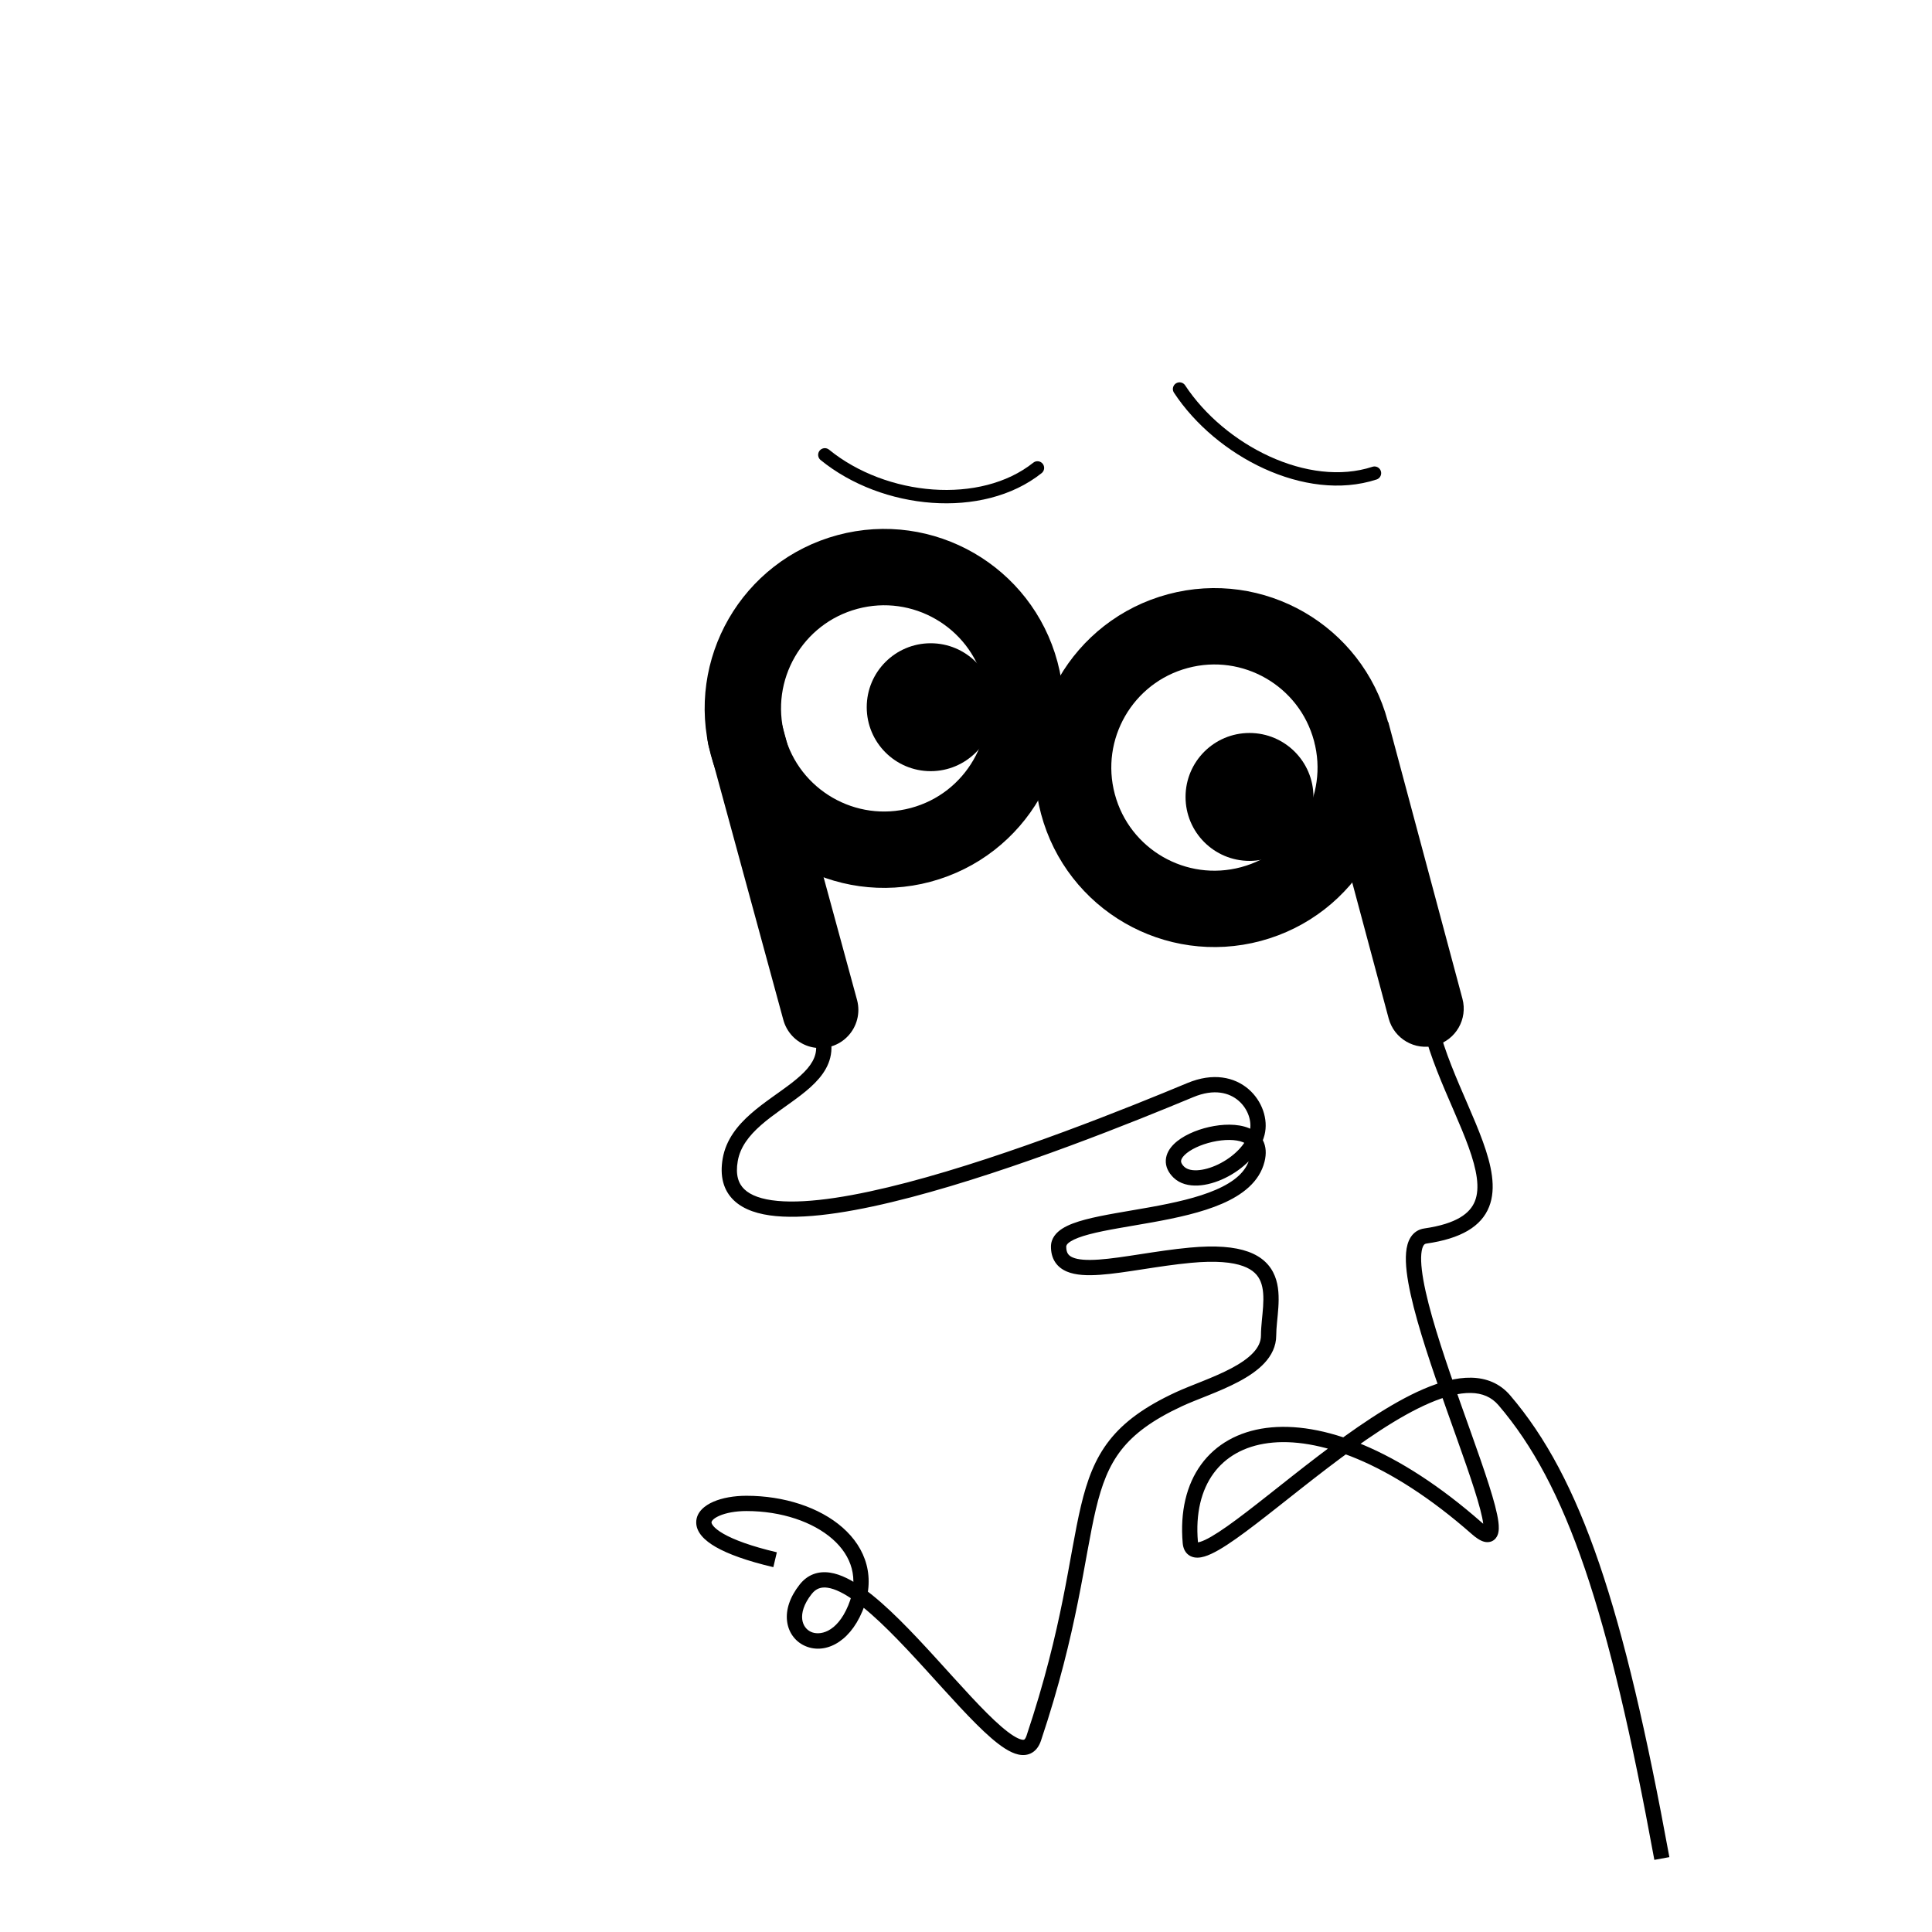 <svg width="1012" height="1012" viewBox="0 0 1012 1012" fill="none"
  xmlns="http://www.w3.org/2000/svg">

  <circle cx="463.126" cy="371.067" r="74" transform="rotate(-15 463.126 371.067)"
    stroke="currentColor"
    stroke-width="40" />
  <circle cx="636.126" cy="402.067" r="74" transform="rotate(-15 636.126 402.067)"
    stroke="currentColor"
    stroke-width="40" />
  <path d="M390.5 385.441L429.617 528.986" stroke="currentColor" stroke-width="40"
    stroke-linecap="round" />
  <path
    d="M727.397 533.49C730.256 544.16 741.223 550.491 751.892 547.632C762.562 544.774 768.893 533.807 766.034 523.138L727.397 533.49ZM688.575 388.601L727.397 533.49L766.034 523.138L727.212 378.249L688.575 388.601Z"
    fill="currentColor" />
  <circle cx="487.5" cy="370.441" r="33.5" fill="currentColor" />
  <circle cx="654.5" cy="417.441" r="33.5" fill="currentColor" />
  <path
    d="M382.5 607.5L386.441 608.185L382.5 607.5ZM623.5 571L625.038 574.692L623.5 571ZM617.5 614L614.714 616.87L617.5 614ZM658.5 607.5L654.617 606.538L658.5 607.5ZM746.591 647.441L746.02 643.482L746.591 647.441ZM623.5 657.5L623.128 653.517L623.5 657.5ZM617.5 732.941L615.815 729.313L617.5 732.941ZM541.5 910.441L537.707 909.17L541.5 910.441ZM773.5 800.5L776.141 797.496L773.5 800.5ZM623.5 808L627.485 807.652L623.5 808ZM422 832.5L418.858 830.025L422 832.5ZM658.5 593.5L662.378 594.481L658.5 593.5ZM418.906 530.476C427.034 540.397 428.342 547.122 427.13 552.078C425.842 557.344 421.435 562.029 414.796 567.186C411.531 569.723 407.986 572.186 404.266 574.86C400.598 577.495 396.82 580.292 393.344 583.345C386.415 589.433 380.287 596.881 378.559 606.815L386.441 608.185C387.713 600.869 392.273 594.935 398.624 589.355C401.789 586.575 405.301 583.967 408.933 581.357C412.513 578.785 416.281 576.163 419.704 573.504C426.44 568.272 432.908 562.129 434.901 553.978C436.97 545.517 433.965 536.234 425.094 525.406L418.906 530.476ZM378.559 606.815C376.968 615.962 378.853 623.417 384.339 628.701C389.588 633.758 397.49 636.175 406.529 637.013C424.653 638.694 450.099 634.249 477.23 627.132C531.704 612.842 595.038 587.192 625.038 574.692L621.962 567.308C591.962 579.808 529.083 605.259 475.2 619.394C448.152 626.49 423.885 630.589 407.268 629.048C398.936 628.275 393.211 626.14 389.889 622.94C386.805 619.969 385.175 615.463 386.441 608.185L378.559 606.815ZM620.286 611.13C618.761 609.65 618.617 608.653 618.652 608.118C618.696 607.446 619.107 606.38 620.503 605.002C623.343 602.199 628.83 599.563 635.067 598.148C641.324 596.728 647.313 596.77 651.075 598.296C652.866 599.023 653.899 599.975 654.438 601.028C654.974 602.073 655.304 603.769 654.617 606.538L662.383 608.462C663.401 604.354 663.197 600.579 661.559 597.381C659.925 594.19 657.146 592.126 654.084 590.884C648.141 588.472 640.267 588.764 633.297 590.346C626.307 591.932 619.202 595.047 614.884 599.308C612.7 601.462 610.889 604.256 610.669 607.592C610.44 611.066 611.989 614.225 614.714 616.87L620.286 611.13ZM747.162 651.4C765.264 648.789 775.915 642.466 780.014 632.114C783.919 622.251 781.154 610.193 776.756 598.024C774.509 591.804 771.711 585.251 768.828 578.577C765.928 571.867 762.936 565.024 760.217 558.072C754.763 544.125 750.591 530.172 750.591 516.941H742.591C742.591 531.709 747.219 546.8 752.767 560.985C755.549 568.099 758.608 575.094 761.484 581.751C764.376 588.443 767.079 594.784 769.232 600.743C773.636 612.929 775.271 622.361 772.576 629.169C770.073 635.488 763.122 641.016 746.02 643.482L747.162 651.4ZM615.815 729.313C599.596 736.848 588.716 744.783 581.103 754.488C573.494 764.189 569.416 775.323 566.233 788.726C559.826 815.708 556.903 851.861 537.707 909.17L545.293 911.711C564.597 854.08 567.924 816.233 574.017 790.575C577.084 777.658 580.819 767.812 587.397 759.426C593.972 751.044 603.654 743.784 619.185 736.569L615.815 729.313ZM746.02 643.482C742.953 643.924 740.554 645.56 738.959 648.024C737.469 650.328 736.786 653.18 736.526 656.117C736.006 661.987 737.066 669.686 738.953 678.197C742.753 695.333 750.286 717.326 757.609 737.993C764.993 758.837 772.126 778.239 775.363 790.65C776.167 793.733 776.696 796.26 776.937 798.197C777.058 799.163 777.096 799.907 777.08 800.454C777.063 801.034 776.989 801.202 777.017 801.129C777.061 801.014 777.336 800.422 778.111 800.042C778.469 799.867 778.803 799.807 779.051 799.797C779.285 799.787 779.419 799.824 779.421 799.824C779.424 799.825 779.343 799.803 779.168 799.718C778.996 799.635 778.764 799.506 778.467 799.313C777.866 798.924 777.097 798.336 776.141 797.496L770.859 803.504C773.006 805.392 775.218 806.987 777.375 807.558C778.553 807.87 780.099 807.976 781.627 807.228C783.181 806.468 784.035 805.16 784.478 804.016C785.265 801.981 785.155 799.448 784.876 797.208C784.573 794.772 783.947 791.863 783.104 788.631C779.754 775.787 772.436 755.89 765.149 735.322C757.8 714.577 750.439 693.043 746.763 676.465C744.912 668.118 744.088 661.414 744.495 656.823C744.698 654.53 745.18 653.137 745.676 652.37C746.069 651.762 746.478 651.499 747.162 651.4L746.02 643.482ZM776.141 797.496C732.275 758.924 692.275 744.191 663.295 747.971C648.693 749.876 636.882 756.508 629.148 767.139C621.445 777.727 618.077 791.876 619.515 808.348L627.485 807.652C626.173 792.624 629.304 780.523 635.617 771.845C641.899 763.21 651.62 757.562 664.33 755.904C689.975 752.559 727.725 765.576 770.859 803.504L776.141 797.496ZM619.515 808.348C619.738 810.895 620.761 813.658 623.543 815.085C626.015 816.353 628.78 815.945 630.949 815.299C635.4 813.972 641.141 810.445 647.454 805.995C660.194 797.016 677.577 782.542 695.447 768.921C713.561 755.115 732.4 741.995 748.837 734.934C757.056 731.403 764.358 729.53 770.479 729.65C776.442 729.767 781.247 731.759 784.96 736.1L791.04 730.9C785.628 724.572 778.529 721.806 770.636 721.651C762.9 721.5 754.394 723.84 745.68 727.584C728.251 735.071 708.727 748.741 690.598 762.559C672.225 776.562 655.487 790.547 642.846 799.456C636.469 803.951 631.705 806.726 628.664 807.632C627.086 808.102 626.858 807.794 627.194 807.966C627.838 808.297 627.582 808.769 627.485 807.652L619.515 808.348ZM784.96 736.1C820.676 777.86 842.553 843.154 866.565 974.221L874.435 972.779C850.447 841.846 828.324 774.494 791.04 730.9L784.96 736.1ZM623.872 661.483C636.989 660.257 645.562 661.175 651.116 663.183C656.465 665.118 659.02 668.051 660.35 671.365C661.781 674.93 661.954 679.329 661.626 684.381C661.463 686.889 661.194 689.37 660.95 691.945C660.712 694.462 660.5 697.046 660.5 699.5H668.5C668.5 697.454 668.678 695.195 668.915 692.699C669.146 690.263 669.436 687.564 669.609 684.9C669.952 679.609 669.906 673.695 667.775 668.385C665.542 662.824 661.192 658.32 653.837 655.66C646.688 653.075 636.761 652.243 623.128 653.517L623.872 661.483ZM660.5 699.5C660.5 702.725 659.137 705.677 656.45 708.561C653.714 711.498 649.762 714.182 645.045 716.687C640.356 719.178 635.14 721.376 630.011 723.442C624.971 725.472 619.888 727.421 615.815 729.313L619.185 736.569C623.008 734.793 627.748 732.978 633 730.862C638.164 728.783 643.712 726.454 648.798 723.752C653.858 721.064 658.695 717.887 662.304 714.014C665.962 710.086 668.5 705.275 668.5 699.5H660.5ZM537.707 909.17C537.197 910.693 536.677 911.101 536.53 911.193C536.443 911.247 536.119 911.433 535.142 911.219C532.865 910.721 529.311 908.557 524.476 904.388C515.028 896.24 503.11 882.658 490.349 868.662C477.771 854.869 464.398 840.707 452.435 832.107C446.483 827.828 440.454 824.605 434.736 823.759C428.657 822.859 423.06 824.691 418.858 830.025L425.142 834.975C427.44 832.059 430.11 831.161 433.565 831.672C437.38 832.237 442.151 834.566 447.766 838.603C458.935 846.632 471.759 860.149 484.437 874.053C496.932 887.755 509.329 901.889 519.252 910.446C524.102 914.629 528.997 918.064 533.433 919.034C535.811 919.554 538.41 919.441 540.747 917.991C543.026 916.577 544.434 914.277 545.293 911.711L537.707 909.17ZM418.858 830.025C413.666 836.614 411.59 843.237 412.262 849.08C412.937 854.956 416.372 859.621 421.238 861.95C431.337 866.785 444.605 861.005 451.691 844.042L444.309 840.958C438.195 855.595 429.017 856.805 424.692 854.735C422.345 853.611 420.575 851.35 420.209 848.166C419.839 844.948 420.887 840.376 425.142 834.975L418.858 830.025ZM451.691 844.042C455.296 835.412 455.877 827.123 453.873 819.552C451.879 812.013 447.399 805.47 441.341 800.146C429.29 789.554 410.718 783.5 391 783.5V791.5C409.282 791.5 425.81 797.146 436.059 806.154C441.152 810.63 444.622 815.862 446.139 821.598C447.649 827.302 447.304 833.788 444.309 840.958L451.691 844.042ZM391 783.5C384.486 783.5 378.351 784.588 373.683 786.611C369.344 788.491 364.747 791.924 364.688 797.332C364.631 802.59 368.966 806.914 375.021 810.378C381.4 814.028 391.168 817.604 405.08 820.893L406.92 813.107C393.333 809.896 384.412 806.535 378.994 803.434C373.252 800.149 372.682 797.91 372.687 797.418C372.691 797.076 373.125 795.571 376.864 793.952C380.274 792.474 385.264 791.5 391 791.5V783.5ZM654.617 606.538C652.872 613.58 646.722 618.939 636.945 623.183C627.247 627.392 614.928 630.084 602.488 632.336C590.28 634.546 577.756 636.357 568.487 638.815C563.85 640.045 559.611 641.535 556.456 643.547C553.276 645.576 550.5 648.626 550.5 653H558.5C558.5 652.514 558.699 651.606 560.759 650.291C562.846 648.96 566.113 647.721 570.538 646.548C579.394 644.199 591.221 642.506 603.913 640.208C616.373 637.953 629.504 635.134 640.131 630.521C650.679 625.943 659.728 619.17 662.383 608.462L654.617 606.538ZM550.5 653C550.5 656.02 551.166 658.767 552.679 661.091C554.197 663.423 556.358 665.007 558.801 666.046C563.478 668.033 569.659 668.209 576.17 667.756C582.811 667.293 590.523 666.105 598.582 664.862C606.708 663.609 615.272 662.286 623.872 661.483L623.128 653.517C614.25 654.347 605.45 655.709 597.362 656.956C589.206 658.213 581.853 659.341 575.614 659.775C569.244 660.219 564.729 659.872 561.93 658.683C560.635 658.132 559.864 657.465 559.383 656.727C558.898 655.981 558.5 654.841 558.5 653H550.5ZM625.038 574.692C636.044 570.107 643.97 572.41 648.793 576.582C653.885 580.986 655.851 587.659 654.622 592.519L662.378 594.481C664.433 586.357 661.136 576.681 654.026 570.531C646.648 564.15 635.432 561.695 621.962 567.308L625.038 574.692ZM654.622 592.519C652.878 599.415 646.119 606.041 638.138 609.898C634.228 611.788 630.33 612.852 627.052 612.996C623.73 613.141 621.534 612.341 620.286 611.13L614.714 616.87C618.117 620.173 622.835 621.188 627.402 620.988C632.012 620.786 636.979 619.344 641.619 617.101C650.739 612.694 659.83 604.557 662.378 594.481L654.622 592.519Z"
    fill="currentColor" />
  <path d="M432.053 238.252C463.127 263.567 514.233 268.346 543.428 245.097" stroke="currentColor"
    stroke-width="7" stroke-linecap="round" />
  <path d="M617.859 203.769C639.166 236.141 684.503 259.429 719.969 247.837" stroke="currentColor"
    stroke-width="7" stroke-linecap="round" />
</svg>
